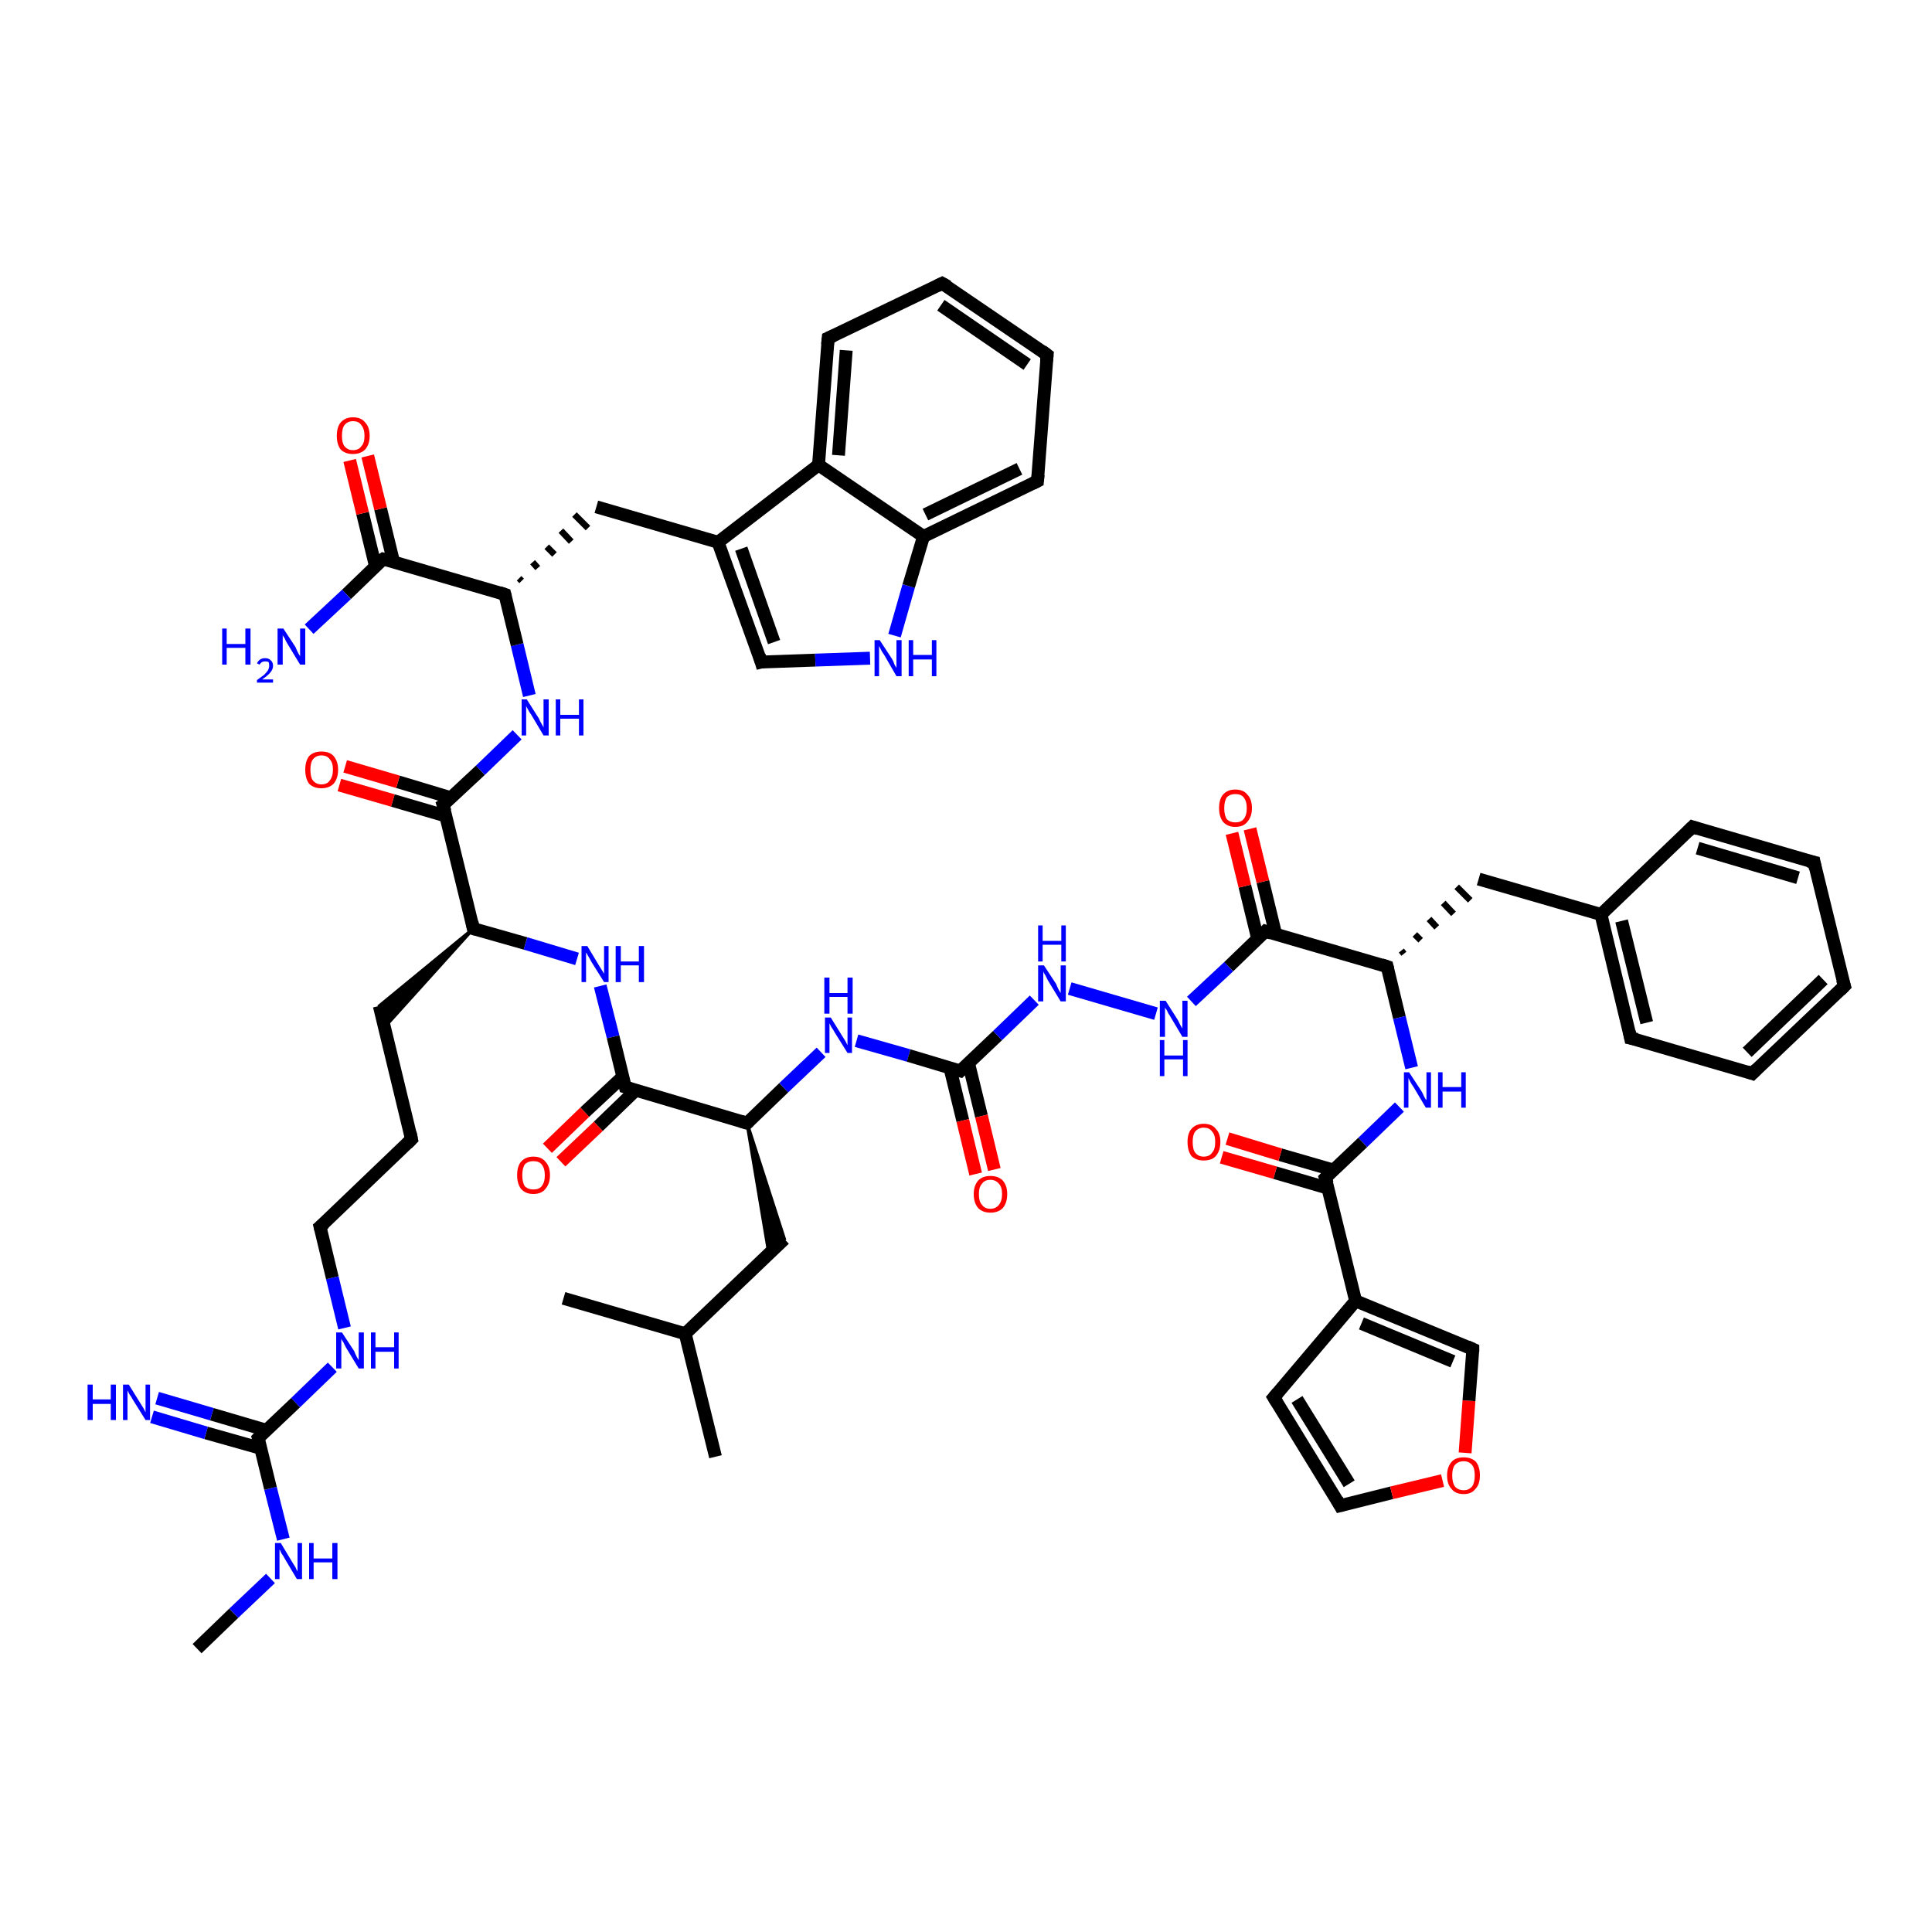 <?xml version='1.0' encoding='iso-8859-1'?>
<svg version='1.1' baseProfile='full'
              xmlns='http://www.w3.org/2000/svg'
                      xmlns:rdkit='http://www.rdkit.org/xml'
                      xmlns:xlink='http://www.w3.org/1999/xlink'
                  xml:space='preserve'
width='300px' height='300px' viewBox='0 0 300 300'>
<!-- END OF HEADER -->
<rect style='opacity:1.0;fill:#FFFFFF;stroke:none' width='300.0' height='300.0' x='0.0' y='0.0'> </rect>
<path class='bond-0 atom-0 atom-1' d='M 30.6,256.0 L 36.3,250.5' style='fill:none;fill-rule:evenodd;stroke:#000000;stroke-width:2.0px;stroke-linecap:butt;stroke-linejoin:miter;stroke-opacity:1' />
<path class='bond-0 atom-0 atom-1' d='M 36.3,250.5 L 42.0,245.1' style='fill:none;fill-rule:evenodd;stroke:#0000FF;stroke-width:2.0px;stroke-linecap:butt;stroke-linejoin:miter;stroke-opacity:1' />
<path class='bond-1 atom-1 atom-2' d='M 44.0,239.0 L 42.0,231.1' style='fill:none;fill-rule:evenodd;stroke:#0000FF;stroke-width:2.0px;stroke-linecap:butt;stroke-linejoin:miter;stroke-opacity:1' />
<path class='bond-1 atom-1 atom-2' d='M 42.0,231.1 L 40.1,223.3' style='fill:none;fill-rule:evenodd;stroke:#000000;stroke-width:2.0px;stroke-linecap:butt;stroke-linejoin:miter;stroke-opacity:1' />
<path class='bond-2 atom-2 atom-3' d='M 41.4,222.1 L 32.9,219.6' style='fill:none;fill-rule:evenodd;stroke:#000000;stroke-width:2.0px;stroke-linecap:butt;stroke-linejoin:miter;stroke-opacity:1' />
<path class='bond-2 atom-2 atom-3' d='M 32.9,219.6 L 24.4,217.1' style='fill:none;fill-rule:evenodd;stroke:#0000FF;stroke-width:2.0px;stroke-linecap:butt;stroke-linejoin:miter;stroke-opacity:1' />
<path class='bond-2 atom-2 atom-3' d='M 40.5,224.9 L 32.0,222.5' style='fill:none;fill-rule:evenodd;stroke:#000000;stroke-width:2.0px;stroke-linecap:butt;stroke-linejoin:miter;stroke-opacity:1' />
<path class='bond-2 atom-2 atom-3' d='M 32.0,222.5 L 23.6,220.0' style='fill:none;fill-rule:evenodd;stroke:#0000FF;stroke-width:2.0px;stroke-linecap:butt;stroke-linejoin:miter;stroke-opacity:1' />
<path class='bond-3 atom-2 atom-4' d='M 40.1,223.3 L 45.9,217.8' style='fill:none;fill-rule:evenodd;stroke:#000000;stroke-width:2.0px;stroke-linecap:butt;stroke-linejoin:miter;stroke-opacity:1' />
<path class='bond-3 atom-2 atom-4' d='M 45.9,217.8 L 51.6,212.3' style='fill:none;fill-rule:evenodd;stroke:#0000FF;stroke-width:2.0px;stroke-linecap:butt;stroke-linejoin:miter;stroke-opacity:1' />
<path class='bond-4 atom-4 atom-5' d='M 53.5,206.2 L 51.6,198.4' style='fill:none;fill-rule:evenodd;stroke:#0000FF;stroke-width:2.0px;stroke-linecap:butt;stroke-linejoin:miter;stroke-opacity:1' />
<path class='bond-4 atom-4 atom-5' d='M 51.6,198.4 L 49.7,190.5' style='fill:none;fill-rule:evenodd;stroke:#000000;stroke-width:2.0px;stroke-linecap:butt;stroke-linejoin:miter;stroke-opacity:1' />
<path class='bond-5 atom-5 atom-6' d='M 49.7,190.5 L 63.9,176.9' style='fill:none;fill-rule:evenodd;stroke:#000000;stroke-width:2.0px;stroke-linecap:butt;stroke-linejoin:miter;stroke-opacity:1' />
<path class='bond-6 atom-6 atom-7' d='M 63.9,176.9 L 58.9,156.2' style='fill:none;fill-rule:evenodd;stroke:#000000;stroke-width:2.0px;stroke-linecap:butt;stroke-linejoin:miter;stroke-opacity:1' />
<path class='bond-7 atom-8 atom-7' d='M 73.5,144.2 L 59.7,159.5 L 58.9,156.2 Z' style='fill:#000000;fill-rule:evenodd;fill-opacity:1;stroke:#000000;stroke-width:0.5px;stroke-linecap:butt;stroke-linejoin:miter;stroke-opacity:1;' />
<path class='bond-8 atom-8 atom-9' d='M 73.5,144.2 L 81.6,146.5' style='fill:none;fill-rule:evenodd;stroke:#000000;stroke-width:2.0px;stroke-linecap:butt;stroke-linejoin:miter;stroke-opacity:1' />
<path class='bond-8 atom-8 atom-9' d='M 81.6,146.5 L 89.6,148.9' style='fill:none;fill-rule:evenodd;stroke:#0000FF;stroke-width:2.0px;stroke-linecap:butt;stroke-linejoin:miter;stroke-opacity:1' />
<path class='bond-9 atom-9 atom-10' d='M 93.2,153.1 L 95.2,161.0' style='fill:none;fill-rule:evenodd;stroke:#0000FF;stroke-width:2.0px;stroke-linecap:butt;stroke-linejoin:miter;stroke-opacity:1' />
<path class='bond-9 atom-9 atom-10' d='M 95.2,161.0 L 97.1,168.8' style='fill:none;fill-rule:evenodd;stroke:#000000;stroke-width:2.0px;stroke-linecap:butt;stroke-linejoin:miter;stroke-opacity:1' />
<path class='bond-10 atom-10 atom-11' d='M 96.7,167.2 L 90.8,172.7' style='fill:none;fill-rule:evenodd;stroke:#000000;stroke-width:2.0px;stroke-linecap:butt;stroke-linejoin:miter;stroke-opacity:1' />
<path class='bond-10 atom-10 atom-11' d='M 90.8,172.7 L 85.0,178.3' style='fill:none;fill-rule:evenodd;stroke:#FF0000;stroke-width:2.0px;stroke-linecap:butt;stroke-linejoin:miter;stroke-opacity:1' />
<path class='bond-10 atom-10 atom-11' d='M 98.7,169.3 L 92.9,174.9' style='fill:none;fill-rule:evenodd;stroke:#000000;stroke-width:2.0px;stroke-linecap:butt;stroke-linejoin:miter;stroke-opacity:1' />
<path class='bond-10 atom-10 atom-11' d='M 92.9,174.9 L 87.1,180.4' style='fill:none;fill-rule:evenodd;stroke:#FF0000;stroke-width:2.0px;stroke-linecap:butt;stroke-linejoin:miter;stroke-opacity:1' />
<path class='bond-11 atom-10 atom-12' d='M 97.1,168.8 L 116.0,174.4' style='fill:none;fill-rule:evenodd;stroke:#000000;stroke-width:2.0px;stroke-linecap:butt;stroke-linejoin:miter;stroke-opacity:1' />
<path class='bond-12 atom-12 atom-13' d='M 116.0,174.4 L 121.8,192.4 L 119.4,194.7 Z' style='fill:#000000;fill-rule:evenodd;fill-opacity:1;stroke:#000000;stroke-width:0.5px;stroke-linecap:butt;stroke-linejoin:miter;stroke-opacity:1;' />
<path class='bond-13 atom-13 atom-14' d='M 121.8,192.4 L 106.4,207.1' style='fill:none;fill-rule:evenodd;stroke:#000000;stroke-width:2.0px;stroke-linecap:butt;stroke-linejoin:miter;stroke-opacity:1' />
<path class='bond-14 atom-14 atom-15' d='M 106.4,207.1 L 111.1,226.2' style='fill:none;fill-rule:evenodd;stroke:#000000;stroke-width:2.0px;stroke-linecap:butt;stroke-linejoin:miter;stroke-opacity:1' />
<path class='bond-15 atom-14 atom-16' d='M 106.4,207.1 L 87.5,201.6' style='fill:none;fill-rule:evenodd;stroke:#000000;stroke-width:2.0px;stroke-linecap:butt;stroke-linejoin:miter;stroke-opacity:1' />
<path class='bond-16 atom-12 atom-17' d='M 116.0,174.4 L 121.7,168.9' style='fill:none;fill-rule:evenodd;stroke:#000000;stroke-width:2.0px;stroke-linecap:butt;stroke-linejoin:miter;stroke-opacity:1' />
<path class='bond-16 atom-12 atom-17' d='M 121.7,168.9 L 127.5,163.4' style='fill:none;fill-rule:evenodd;stroke:#0000FF;stroke-width:2.0px;stroke-linecap:butt;stroke-linejoin:miter;stroke-opacity:1' />
<path class='bond-17 atom-17 atom-18' d='M 133.0,161.6 L 141.1,163.9' style='fill:none;fill-rule:evenodd;stroke:#0000FF;stroke-width:2.0px;stroke-linecap:butt;stroke-linejoin:miter;stroke-opacity:1' />
<path class='bond-17 atom-17 atom-18' d='M 141.1,163.9 L 149.1,166.3' style='fill:none;fill-rule:evenodd;stroke:#000000;stroke-width:2.0px;stroke-linecap:butt;stroke-linejoin:miter;stroke-opacity:1' />
<path class='bond-18 atom-18 atom-19' d='M 147.5,165.8 L 149.5,174.0' style='fill:none;fill-rule:evenodd;stroke:#000000;stroke-width:2.0px;stroke-linecap:butt;stroke-linejoin:miter;stroke-opacity:1' />
<path class='bond-18 atom-18 atom-19' d='M 149.5,174.0 L 151.5,182.3' style='fill:none;fill-rule:evenodd;stroke:#FF0000;stroke-width:2.0px;stroke-linecap:butt;stroke-linejoin:miter;stroke-opacity:1' />
<path class='bond-18 atom-18 atom-19' d='M 150.4,165.1 L 152.4,173.3' style='fill:none;fill-rule:evenodd;stroke:#000000;stroke-width:2.0px;stroke-linecap:butt;stroke-linejoin:miter;stroke-opacity:1' />
<path class='bond-18 atom-18 atom-19' d='M 152.4,173.3 L 154.4,181.6' style='fill:none;fill-rule:evenodd;stroke:#FF0000;stroke-width:2.0px;stroke-linecap:butt;stroke-linejoin:miter;stroke-opacity:1' />
<path class='bond-19 atom-18 atom-20' d='M 149.1,166.3 L 154.9,160.8' style='fill:none;fill-rule:evenodd;stroke:#000000;stroke-width:2.0px;stroke-linecap:butt;stroke-linejoin:miter;stroke-opacity:1' />
<path class='bond-19 atom-18 atom-20' d='M 154.9,160.8 L 160.6,155.3' style='fill:none;fill-rule:evenodd;stroke:#0000FF;stroke-width:2.0px;stroke-linecap:butt;stroke-linejoin:miter;stroke-opacity:1' />
<path class='bond-20 atom-20 atom-21' d='M 166.1,153.5 L 179.5,157.4' style='fill:none;fill-rule:evenodd;stroke:#0000FF;stroke-width:2.0px;stroke-linecap:butt;stroke-linejoin:miter;stroke-opacity:1' />
<path class='bond-21 atom-21 atom-22' d='M 185.0,155.5 L 190.8,150.1' style='fill:none;fill-rule:evenodd;stroke:#0000FF;stroke-width:2.0px;stroke-linecap:butt;stroke-linejoin:miter;stroke-opacity:1' />
<path class='bond-21 atom-21 atom-22' d='M 190.8,150.1 L 196.5,144.6' style='fill:none;fill-rule:evenodd;stroke:#000000;stroke-width:2.0px;stroke-linecap:butt;stroke-linejoin:miter;stroke-opacity:1' />
<path class='bond-22 atom-22 atom-23' d='M 198.1,145.1 L 196.1,136.9' style='fill:none;fill-rule:evenodd;stroke:#000000;stroke-width:2.0px;stroke-linecap:butt;stroke-linejoin:miter;stroke-opacity:1' />
<path class='bond-22 atom-22 atom-23' d='M 196.1,136.9 L 194.1,128.7' style='fill:none;fill-rule:evenodd;stroke:#FF0000;stroke-width:2.0px;stroke-linecap:butt;stroke-linejoin:miter;stroke-opacity:1' />
<path class='bond-22 atom-22 atom-23' d='M 195.3,145.8 L 193.3,137.6' style='fill:none;fill-rule:evenodd;stroke:#000000;stroke-width:2.0px;stroke-linecap:butt;stroke-linejoin:miter;stroke-opacity:1' />
<path class='bond-22 atom-22 atom-23' d='M 193.3,137.6 L 191.3,129.4' style='fill:none;fill-rule:evenodd;stroke:#FF0000;stroke-width:2.0px;stroke-linecap:butt;stroke-linejoin:miter;stroke-opacity:1' />
<path class='bond-23 atom-22 atom-24' d='M 196.5,144.6 L 215.4,150.1' style='fill:none;fill-rule:evenodd;stroke:#000000;stroke-width:2.0px;stroke-linecap:butt;stroke-linejoin:miter;stroke-opacity:1' />
<path class='bond-24 atom-24 atom-25' d='M 218.0,148.1 L 217.6,147.6' style='fill:none;fill-rule:evenodd;stroke:#000000;stroke-width:1.0px;stroke-linecap:butt;stroke-linejoin:miter;stroke-opacity:1' />
<path class='bond-24 atom-24 atom-25' d='M 220.6,146.0 L 219.7,145.1' style='fill:none;fill-rule:evenodd;stroke:#000000;stroke-width:1.0px;stroke-linecap:butt;stroke-linejoin:miter;stroke-opacity:1' />
<path class='bond-24 atom-24 atom-25' d='M 223.1,144.0 L 221.9,142.7' style='fill:none;fill-rule:evenodd;stroke:#000000;stroke-width:1.0px;stroke-linecap:butt;stroke-linejoin:miter;stroke-opacity:1' />
<path class='bond-24 atom-24 atom-25' d='M 225.7,141.9 L 224.1,140.2' style='fill:none;fill-rule:evenodd;stroke:#000000;stroke-width:1.0px;stroke-linecap:butt;stroke-linejoin:miter;stroke-opacity:1' />
<path class='bond-24 atom-24 atom-25' d='M 228.3,139.8 L 226.2,137.7' style='fill:none;fill-rule:evenodd;stroke:#000000;stroke-width:1.0px;stroke-linecap:butt;stroke-linejoin:miter;stroke-opacity:1' />
<path class='bond-25 atom-25 atom-26' d='M 229.6,136.5 L 248.6,142.0' style='fill:none;fill-rule:evenodd;stroke:#000000;stroke-width:2.0px;stroke-linecap:butt;stroke-linejoin:miter;stroke-opacity:1' />
<path class='bond-26 atom-26 atom-27' d='M 248.6,142.0 L 253.2,161.2' style='fill:none;fill-rule:evenodd;stroke:#000000;stroke-width:2.0px;stroke-linecap:butt;stroke-linejoin:miter;stroke-opacity:1' />
<path class='bond-26 atom-26 atom-27' d='M 251.8,143.0 L 255.7,158.8' style='fill:none;fill-rule:evenodd;stroke:#000000;stroke-width:2.0px;stroke-linecap:butt;stroke-linejoin:miter;stroke-opacity:1' />
<path class='bond-27 atom-27 atom-28' d='M 253.2,161.2 L 272.1,166.7' style='fill:none;fill-rule:evenodd;stroke:#000000;stroke-width:2.0px;stroke-linecap:butt;stroke-linejoin:miter;stroke-opacity:1' />
<path class='bond-28 atom-28 atom-29' d='M 272.1,166.7 L 286.4,153.1' style='fill:none;fill-rule:evenodd;stroke:#000000;stroke-width:2.0px;stroke-linecap:butt;stroke-linejoin:miter;stroke-opacity:1' />
<path class='bond-28 atom-28 atom-29' d='M 271.3,163.4 L 283.1,152.1' style='fill:none;fill-rule:evenodd;stroke:#000000;stroke-width:2.0px;stroke-linecap:butt;stroke-linejoin:miter;stroke-opacity:1' />
<path class='bond-29 atom-29 atom-30' d='M 286.4,153.1 L 281.7,133.9' style='fill:none;fill-rule:evenodd;stroke:#000000;stroke-width:2.0px;stroke-linecap:butt;stroke-linejoin:miter;stroke-opacity:1' />
<path class='bond-30 atom-30 atom-31' d='M 281.7,133.9 L 262.8,128.4' style='fill:none;fill-rule:evenodd;stroke:#000000;stroke-width:2.0px;stroke-linecap:butt;stroke-linejoin:miter;stroke-opacity:1' />
<path class='bond-30 atom-30 atom-31' d='M 279.2,136.3 L 263.6,131.7' style='fill:none;fill-rule:evenodd;stroke:#000000;stroke-width:2.0px;stroke-linecap:butt;stroke-linejoin:miter;stroke-opacity:1' />
<path class='bond-31 atom-24 atom-32' d='M 215.4,150.1 L 217.3,158.0' style='fill:none;fill-rule:evenodd;stroke:#000000;stroke-width:2.0px;stroke-linecap:butt;stroke-linejoin:miter;stroke-opacity:1' />
<path class='bond-31 atom-24 atom-32' d='M 217.3,158.0 L 219.2,165.8' style='fill:none;fill-rule:evenodd;stroke:#0000FF;stroke-width:2.0px;stroke-linecap:butt;stroke-linejoin:miter;stroke-opacity:1' />
<path class='bond-32 atom-32 atom-33' d='M 217.3,171.9 L 211.6,177.4' style='fill:none;fill-rule:evenodd;stroke:#0000FF;stroke-width:2.0px;stroke-linecap:butt;stroke-linejoin:miter;stroke-opacity:1' />
<path class='bond-32 atom-32 atom-33' d='M 211.6,177.4 L 205.8,182.9' style='fill:none;fill-rule:evenodd;stroke:#000000;stroke-width:2.0px;stroke-linecap:butt;stroke-linejoin:miter;stroke-opacity:1' />
<path class='bond-33 atom-33 atom-34' d='M 207.1,181.7 L 198.8,179.3' style='fill:none;fill-rule:evenodd;stroke:#000000;stroke-width:2.0px;stroke-linecap:butt;stroke-linejoin:miter;stroke-opacity:1' />
<path class='bond-33 atom-33 atom-34' d='M 198.8,179.3 L 190.6,176.8' style='fill:none;fill-rule:evenodd;stroke:#FF0000;stroke-width:2.0px;stroke-linecap:butt;stroke-linejoin:miter;stroke-opacity:1' />
<path class='bond-33 atom-33 atom-34' d='M 206.2,184.5 L 198.0,182.1' style='fill:none;fill-rule:evenodd;stroke:#000000;stroke-width:2.0px;stroke-linecap:butt;stroke-linejoin:miter;stroke-opacity:1' />
<path class='bond-33 atom-33 atom-34' d='M 198.0,182.1 L 189.7,179.7' style='fill:none;fill-rule:evenodd;stroke:#FF0000;stroke-width:2.0px;stroke-linecap:butt;stroke-linejoin:miter;stroke-opacity:1' />
<path class='bond-34 atom-33 atom-35' d='M 205.8,182.9 L 210.5,202.0' style='fill:none;fill-rule:evenodd;stroke:#000000;stroke-width:2.0px;stroke-linecap:butt;stroke-linejoin:miter;stroke-opacity:1' />
<path class='bond-35 atom-35 atom-36' d='M 210.5,202.0 L 197.8,217.0' style='fill:none;fill-rule:evenodd;stroke:#000000;stroke-width:2.0px;stroke-linecap:butt;stroke-linejoin:miter;stroke-opacity:1' />
<path class='bond-36 atom-36 atom-37' d='M 197.8,217.0 L 208.1,233.8' style='fill:none;fill-rule:evenodd;stroke:#000000;stroke-width:2.0px;stroke-linecap:butt;stroke-linejoin:miter;stroke-opacity:1' />
<path class='bond-36 atom-36 atom-37' d='M 201.4,217.3 L 209.5,230.4' style='fill:none;fill-rule:evenodd;stroke:#000000;stroke-width:2.0px;stroke-linecap:butt;stroke-linejoin:miter;stroke-opacity:1' />
<path class='bond-37 atom-37 atom-38' d='M 208.1,233.8 L 216.1,231.8' style='fill:none;fill-rule:evenodd;stroke:#000000;stroke-width:2.0px;stroke-linecap:butt;stroke-linejoin:miter;stroke-opacity:1' />
<path class='bond-37 atom-37 atom-38' d='M 216.1,231.8 L 224.0,229.9' style='fill:none;fill-rule:evenodd;stroke:#FF0000;stroke-width:2.0px;stroke-linecap:butt;stroke-linejoin:miter;stroke-opacity:1' />
<path class='bond-38 atom-38 atom-39' d='M 227.5,225.6 L 228.1,217.5' style='fill:none;fill-rule:evenodd;stroke:#FF0000;stroke-width:2.0px;stroke-linecap:butt;stroke-linejoin:miter;stroke-opacity:1' />
<path class='bond-38 atom-38 atom-39' d='M 228.1,217.5 L 228.7,209.5' style='fill:none;fill-rule:evenodd;stroke:#000000;stroke-width:2.0px;stroke-linecap:butt;stroke-linejoin:miter;stroke-opacity:1' />
<path class='bond-39 atom-8 atom-40' d='M 73.5,144.2 L 68.8,125.0' style='fill:none;fill-rule:evenodd;stroke:#000000;stroke-width:2.0px;stroke-linecap:butt;stroke-linejoin:miter;stroke-opacity:1' />
<path class='bond-40 atom-40 atom-41' d='M 70.1,123.9 L 61.8,121.4' style='fill:none;fill-rule:evenodd;stroke:#000000;stroke-width:2.0px;stroke-linecap:butt;stroke-linejoin:miter;stroke-opacity:1' />
<path class='bond-40 atom-40 atom-41' d='M 61.8,121.4 L 53.6,119.0' style='fill:none;fill-rule:evenodd;stroke:#FF0000;stroke-width:2.0px;stroke-linecap:butt;stroke-linejoin:miter;stroke-opacity:1' />
<path class='bond-40 atom-40 atom-41' d='M 69.2,126.7 L 61.0,124.3' style='fill:none;fill-rule:evenodd;stroke:#000000;stroke-width:2.0px;stroke-linecap:butt;stroke-linejoin:miter;stroke-opacity:1' />
<path class='bond-40 atom-40 atom-41' d='M 61.0,124.3 L 52.7,121.9' style='fill:none;fill-rule:evenodd;stroke:#FF0000;stroke-width:2.0px;stroke-linecap:butt;stroke-linejoin:miter;stroke-opacity:1' />
<path class='bond-41 atom-40 atom-42' d='M 68.8,125.0 L 74.6,119.6' style='fill:none;fill-rule:evenodd;stroke:#000000;stroke-width:2.0px;stroke-linecap:butt;stroke-linejoin:miter;stroke-opacity:1' />
<path class='bond-41 atom-40 atom-42' d='M 74.6,119.6 L 80.3,114.1' style='fill:none;fill-rule:evenodd;stroke:#0000FF;stroke-width:2.0px;stroke-linecap:butt;stroke-linejoin:miter;stroke-opacity:1' />
<path class='bond-42 atom-42 atom-43' d='M 82.2,108.0 L 80.3,100.1' style='fill:none;fill-rule:evenodd;stroke:#0000FF;stroke-width:2.0px;stroke-linecap:butt;stroke-linejoin:miter;stroke-opacity:1' />
<path class='bond-42 atom-42 atom-43' d='M 80.3,100.1 L 78.4,92.3' style='fill:none;fill-rule:evenodd;stroke:#000000;stroke-width:2.0px;stroke-linecap:butt;stroke-linejoin:miter;stroke-opacity:1' />
<path class='bond-43 atom-43 atom-44' d='M 81.0,90.2 L 80.6,89.8' style='fill:none;fill-rule:evenodd;stroke:#000000;stroke-width:1.0px;stroke-linecap:butt;stroke-linejoin:miter;stroke-opacity:1' />
<path class='bond-43 atom-43 atom-44' d='M 83.5,88.2 L 82.7,87.3' style='fill:none;fill-rule:evenodd;stroke:#000000;stroke-width:1.0px;stroke-linecap:butt;stroke-linejoin:miter;stroke-opacity:1' />
<path class='bond-43 atom-43 atom-44' d='M 86.1,86.1 L 84.9,84.9' style='fill:none;fill-rule:evenodd;stroke:#000000;stroke-width:1.0px;stroke-linecap:butt;stroke-linejoin:miter;stroke-opacity:1' />
<path class='bond-43 atom-43 atom-44' d='M 88.7,84.1 L 87.1,82.4' style='fill:none;fill-rule:evenodd;stroke:#000000;stroke-width:1.0px;stroke-linecap:butt;stroke-linejoin:miter;stroke-opacity:1' />
<path class='bond-43 atom-43 atom-44' d='M 91.3,82.0 L 89.2,79.9' style='fill:none;fill-rule:evenodd;stroke:#000000;stroke-width:1.0px;stroke-linecap:butt;stroke-linejoin:miter;stroke-opacity:1' />
<path class='bond-44 atom-44 atom-45' d='M 92.6,78.7 L 111.5,84.2' style='fill:none;fill-rule:evenodd;stroke:#000000;stroke-width:2.0px;stroke-linecap:butt;stroke-linejoin:miter;stroke-opacity:1' />
<path class='bond-45 atom-45 atom-46' d='M 111.5,84.2 L 118.2,102.8' style='fill:none;fill-rule:evenodd;stroke:#000000;stroke-width:2.0px;stroke-linecap:butt;stroke-linejoin:miter;stroke-opacity:1' />
<path class='bond-45 atom-45 atom-46' d='M 115.1,85.2 L 120.2,99.7' style='fill:none;fill-rule:evenodd;stroke:#000000;stroke-width:2.0px;stroke-linecap:butt;stroke-linejoin:miter;stroke-opacity:1' />
<path class='bond-46 atom-46 atom-47' d='M 118.2,102.8 L 126.6,102.5' style='fill:none;fill-rule:evenodd;stroke:#000000;stroke-width:2.0px;stroke-linecap:butt;stroke-linejoin:miter;stroke-opacity:1' />
<path class='bond-46 atom-46 atom-47' d='M 126.6,102.5 L 135.1,102.2' style='fill:none;fill-rule:evenodd;stroke:#0000FF;stroke-width:2.0px;stroke-linecap:butt;stroke-linejoin:miter;stroke-opacity:1' />
<path class='bond-47 atom-47 atom-48' d='M 138.9,98.7 L 141.1,91.0' style='fill:none;fill-rule:evenodd;stroke:#0000FF;stroke-width:2.0px;stroke-linecap:butt;stroke-linejoin:miter;stroke-opacity:1' />
<path class='bond-47 atom-47 atom-48' d='M 141.1,91.0 L 143.4,83.3' style='fill:none;fill-rule:evenodd;stroke:#000000;stroke-width:2.0px;stroke-linecap:butt;stroke-linejoin:miter;stroke-opacity:1' />
<path class='bond-48 atom-48 atom-49' d='M 143.4,83.3 L 161.1,74.7' style='fill:none;fill-rule:evenodd;stroke:#000000;stroke-width:2.0px;stroke-linecap:butt;stroke-linejoin:miter;stroke-opacity:1' />
<path class='bond-48 atom-48 atom-49' d='M 143.7,79.9 L 158.3,72.8' style='fill:none;fill-rule:evenodd;stroke:#000000;stroke-width:2.0px;stroke-linecap:butt;stroke-linejoin:miter;stroke-opacity:1' />
<path class='bond-49 atom-49 atom-50' d='M 161.1,74.7 L 162.6,55.1' style='fill:none;fill-rule:evenodd;stroke:#000000;stroke-width:2.0px;stroke-linecap:butt;stroke-linejoin:miter;stroke-opacity:1' />
<path class='bond-50 atom-50 atom-51' d='M 162.6,55.1 L 146.3,44.0' style='fill:none;fill-rule:evenodd;stroke:#000000;stroke-width:2.0px;stroke-linecap:butt;stroke-linejoin:miter;stroke-opacity:1' />
<path class='bond-50 atom-50 atom-51' d='M 159.5,56.6 L 146.1,47.4' style='fill:none;fill-rule:evenodd;stroke:#000000;stroke-width:2.0px;stroke-linecap:butt;stroke-linejoin:miter;stroke-opacity:1' />
<path class='bond-51 atom-51 atom-52' d='M 146.3,44.0 L 128.6,52.5' style='fill:none;fill-rule:evenodd;stroke:#000000;stroke-width:2.0px;stroke-linecap:butt;stroke-linejoin:miter;stroke-opacity:1' />
<path class='bond-52 atom-52 atom-53' d='M 128.6,52.5 L 127.1,72.2' style='fill:none;fill-rule:evenodd;stroke:#000000;stroke-width:2.0px;stroke-linecap:butt;stroke-linejoin:miter;stroke-opacity:1' />
<path class='bond-52 atom-52 atom-53' d='M 131.4,54.4 L 130.2,70.7' style='fill:none;fill-rule:evenodd;stroke:#000000;stroke-width:2.0px;stroke-linecap:butt;stroke-linejoin:miter;stroke-opacity:1' />
<path class='bond-53 atom-43 atom-54' d='M 78.4,92.3 L 59.5,86.8' style='fill:none;fill-rule:evenodd;stroke:#000000;stroke-width:2.0px;stroke-linecap:butt;stroke-linejoin:miter;stroke-opacity:1' />
<path class='bond-54 atom-54 atom-55' d='M 59.5,86.8 L 53.8,92.3' style='fill:none;fill-rule:evenodd;stroke:#000000;stroke-width:2.0px;stroke-linecap:butt;stroke-linejoin:miter;stroke-opacity:1' />
<path class='bond-54 atom-54 atom-55' d='M 53.8,92.3 L 48.0,97.7' style='fill:none;fill-rule:evenodd;stroke:#0000FF;stroke-width:2.0px;stroke-linecap:butt;stroke-linejoin:miter;stroke-opacity:1' />
<path class='bond-55 atom-54 atom-56' d='M 61.1,87.2 L 59.1,79.0' style='fill:none;fill-rule:evenodd;stroke:#000000;stroke-width:2.0px;stroke-linecap:butt;stroke-linejoin:miter;stroke-opacity:1' />
<path class='bond-55 atom-54 atom-56' d='M 59.1,79.0 L 57.1,70.8' style='fill:none;fill-rule:evenodd;stroke:#FF0000;stroke-width:2.0px;stroke-linecap:butt;stroke-linejoin:miter;stroke-opacity:1' />
<path class='bond-55 atom-54 atom-56' d='M 58.3,87.9 L 56.3,79.7' style='fill:none;fill-rule:evenodd;stroke:#000000;stroke-width:2.0px;stroke-linecap:butt;stroke-linejoin:miter;stroke-opacity:1' />
<path class='bond-55 atom-54 atom-56' d='M 56.3,79.7 L 54.3,71.5' style='fill:none;fill-rule:evenodd;stroke:#FF0000;stroke-width:2.0px;stroke-linecap:butt;stroke-linejoin:miter;stroke-opacity:1' />
<path class='bond-56 atom-31 atom-26' d='M 262.8,128.4 L 248.6,142.0' style='fill:none;fill-rule:evenodd;stroke:#000000;stroke-width:2.0px;stroke-linecap:butt;stroke-linejoin:miter;stroke-opacity:1' />
<path class='bond-57 atom-39 atom-35' d='M 228.7,209.5 L 210.5,202.0' style='fill:none;fill-rule:evenodd;stroke:#000000;stroke-width:2.0px;stroke-linecap:butt;stroke-linejoin:miter;stroke-opacity:1' />
<path class='bond-57 atom-39 atom-35' d='M 225.6,211.4 L 211.4,205.5' style='fill:none;fill-rule:evenodd;stroke:#000000;stroke-width:2.0px;stroke-linecap:butt;stroke-linejoin:miter;stroke-opacity:1' />
<path class='bond-58 atom-53 atom-45' d='M 127.1,72.2 L 111.5,84.2' style='fill:none;fill-rule:evenodd;stroke:#000000;stroke-width:2.0px;stroke-linecap:butt;stroke-linejoin:miter;stroke-opacity:1' />
<path class='bond-59 atom-53 atom-48' d='M 127.1,72.2 L 143.4,83.3' style='fill:none;fill-rule:evenodd;stroke:#000000;stroke-width:2.0px;stroke-linecap:butt;stroke-linejoin:miter;stroke-opacity:1' />
<path d='M 40.2,223.7 L 40.1,223.3 L 40.4,223.0' style='fill:none;stroke:#000000;stroke-width:2.0px;stroke-linecap:butt;stroke-linejoin:miter;stroke-opacity:1;' />
<path d='M 49.8,190.9 L 49.7,190.5 L 50.4,189.9' style='fill:none;stroke:#000000;stroke-width:2.0px;stroke-linecap:butt;stroke-linejoin:miter;stroke-opacity:1;' />
<path d='M 63.2,177.6 L 63.9,176.9 L 63.7,175.9' style='fill:none;stroke:#000000;stroke-width:2.0px;stroke-linecap:butt;stroke-linejoin:miter;stroke-opacity:1;' />
<path d='M 73.9,144.3 L 73.5,144.2 L 73.3,143.2' style='fill:none;stroke:#000000;stroke-width:2.0px;stroke-linecap:butt;stroke-linejoin:miter;stroke-opacity:1;' />
<path d='M 97.0,168.4 L 97.1,168.8 L 98.0,169.1' style='fill:none;stroke:#000000;stroke-width:2.0px;stroke-linecap:butt;stroke-linejoin:miter;stroke-opacity:1;' />
<path d='M 115.0,174.1 L 116.0,174.4 L 116.3,174.1' style='fill:none;stroke:#000000;stroke-width:2.0px;stroke-linecap:butt;stroke-linejoin:miter;stroke-opacity:1;' />
<path d='M 148.7,166.2 L 149.1,166.3 L 149.4,166.0' style='fill:none;stroke:#000000;stroke-width:2.0px;stroke-linecap:butt;stroke-linejoin:miter;stroke-opacity:1;' />
<path d='M 196.2,144.9 L 196.5,144.6 L 197.4,144.9' style='fill:none;stroke:#000000;stroke-width:2.0px;stroke-linecap:butt;stroke-linejoin:miter;stroke-opacity:1;' />
<path d='M 214.5,149.8 L 215.4,150.1 L 215.5,150.5' style='fill:none;stroke:#000000;stroke-width:2.0px;stroke-linecap:butt;stroke-linejoin:miter;stroke-opacity:1;' />
<path d='M 253.0,160.2 L 253.2,161.2 L 254.2,161.4' style='fill:none;stroke:#000000;stroke-width:2.0px;stroke-linecap:butt;stroke-linejoin:miter;stroke-opacity:1;' />
<path d='M 271.2,166.4 L 272.1,166.7 L 272.8,166.0' style='fill:none;stroke:#000000;stroke-width:2.0px;stroke-linecap:butt;stroke-linejoin:miter;stroke-opacity:1;' />
<path d='M 285.7,153.8 L 286.4,153.1 L 286.1,152.1' style='fill:none;stroke:#000000;stroke-width:2.0px;stroke-linecap:butt;stroke-linejoin:miter;stroke-opacity:1;' />
<path d='M 281.9,134.9 L 281.7,133.9 L 280.8,133.7' style='fill:none;stroke:#000000;stroke-width:2.0px;stroke-linecap:butt;stroke-linejoin:miter;stroke-opacity:1;' />
<path d='M 263.7,128.7 L 262.8,128.4 L 262.1,129.1' style='fill:none;stroke:#000000;stroke-width:2.0px;stroke-linecap:butt;stroke-linejoin:miter;stroke-opacity:1;' />
<path d='M 206.1,182.6 L 205.8,182.9 L 206.1,183.8' style='fill:none;stroke:#000000;stroke-width:2.0px;stroke-linecap:butt;stroke-linejoin:miter;stroke-opacity:1;' />
<path d='M 198.4,216.3 L 197.8,217.0 L 198.3,217.8' style='fill:none;stroke:#000000;stroke-width:2.0px;stroke-linecap:butt;stroke-linejoin:miter;stroke-opacity:1;' />
<path d='M 207.6,232.9 L 208.1,233.8 L 208.5,233.7' style='fill:none;stroke:#000000;stroke-width:2.0px;stroke-linecap:butt;stroke-linejoin:miter;stroke-opacity:1;' />
<path d='M 228.7,209.9 L 228.7,209.5 L 227.8,209.1' style='fill:none;stroke:#000000;stroke-width:2.0px;stroke-linecap:butt;stroke-linejoin:miter;stroke-opacity:1;' />
<path d='M 69.1,126.0 L 68.8,125.0 L 69.1,124.8' style='fill:none;stroke:#000000;stroke-width:2.0px;stroke-linecap:butt;stroke-linejoin:miter;stroke-opacity:1;' />
<path d='M 78.5,92.7 L 78.4,92.3 L 77.5,92.0' style='fill:none;stroke:#000000;stroke-width:2.0px;stroke-linecap:butt;stroke-linejoin:miter;stroke-opacity:1;' />
<path d='M 117.9,101.8 L 118.2,102.8 L 118.6,102.7' style='fill:none;stroke:#000000;stroke-width:2.0px;stroke-linecap:butt;stroke-linejoin:miter;stroke-opacity:1;' />
<path d='M 160.3,75.1 L 161.1,74.7 L 161.2,73.7' style='fill:none;stroke:#000000;stroke-width:2.0px;stroke-linecap:butt;stroke-linejoin:miter;stroke-opacity:1;' />
<path d='M 162.5,56.1 L 162.6,55.1 L 161.8,54.5' style='fill:none;stroke:#000000;stroke-width:2.0px;stroke-linecap:butt;stroke-linejoin:miter;stroke-opacity:1;' />
<path d='M 147.2,44.5 L 146.3,44.0 L 145.5,44.4' style='fill:none;stroke:#000000;stroke-width:2.0px;stroke-linecap:butt;stroke-linejoin:miter;stroke-opacity:1;' />
<path d='M 129.5,52.1 L 128.6,52.5 L 128.5,53.5' style='fill:none;stroke:#000000;stroke-width:2.0px;stroke-linecap:butt;stroke-linejoin:miter;stroke-opacity:1;' />
<path d='M 60.4,87.0 L 59.5,86.8 L 59.2,87.0' style='fill:none;stroke:#000000;stroke-width:2.0px;stroke-linecap:butt;stroke-linejoin:miter;stroke-opacity:1;' />
<path class='atom-1' d='M 43.6 239.6
L 45.4 242.6
Q 45.6 242.9, 45.9 243.4
Q 46.1 243.9, 46.2 244.0
L 46.2 239.6
L 46.9 239.6
L 46.9 245.2
L 46.1 245.2
L 44.2 242.0
Q 44.0 241.6, 43.7 241.2
Q 43.5 240.7, 43.4 240.6
L 43.4 245.2
L 42.7 245.2
L 42.7 239.6
L 43.6 239.6
' fill='#0000FF'/>
<path class='atom-1' d='M 48.0 239.6
L 48.7 239.6
L 48.7 242.0
L 51.6 242.0
L 51.6 239.6
L 52.4 239.6
L 52.4 245.2
L 51.6 245.2
L 51.6 242.6
L 48.7 242.6
L 48.7 245.2
L 48.0 245.2
L 48.0 239.6
' fill='#0000FF'/>
<path class='atom-3' d='M 13.6 215.0
L 14.4 215.0
L 14.4 217.3
L 17.2 217.3
L 17.2 215.0
L 18.0 215.0
L 18.0 220.5
L 17.2 220.5
L 17.2 218.0
L 14.4 218.0
L 14.4 220.5
L 13.6 220.5
L 13.6 215.0
' fill='#0000FF'/>
<path class='atom-3' d='M 20.0 215.0
L 21.8 217.9
Q 22.0 218.2, 22.3 218.7
Q 22.6 219.3, 22.6 219.3
L 22.6 215.0
L 23.3 215.0
L 23.3 220.5
L 22.6 220.5
L 20.6 217.3
Q 20.4 216.9, 20.1 216.5
Q 19.9 216.1, 19.8 215.9
L 19.8 220.5
L 19.1 220.5
L 19.1 215.0
L 20.0 215.0
' fill='#0000FF'/>
<path class='atom-4' d='M 53.1 206.9
L 55.0 209.8
Q 55.1 210.1, 55.4 210.7
Q 55.7 211.2, 55.7 211.2
L 55.7 206.9
L 56.5 206.9
L 56.5 212.5
L 55.7 212.5
L 53.7 209.2
Q 53.5 208.8, 53.3 208.4
Q 53.0 208.0, 53.0 207.8
L 53.0 212.5
L 52.2 212.5
L 52.2 206.9
L 53.1 206.9
' fill='#0000FF'/>
<path class='atom-4' d='M 57.6 206.9
L 58.3 206.9
L 58.3 209.2
L 61.2 209.2
L 61.2 206.9
L 61.9 206.9
L 61.9 212.5
L 61.2 212.5
L 61.2 209.9
L 58.3 209.9
L 58.3 212.5
L 57.6 212.5
L 57.6 206.9
' fill='#0000FF'/>
<path class='atom-9' d='M 91.2 146.9
L 93.0 149.9
Q 93.2 150.2, 93.5 150.7
Q 93.8 151.2, 93.8 151.2
L 93.8 146.9
L 94.5 146.9
L 94.5 152.5
L 93.8 152.5
L 91.8 149.3
Q 91.6 148.9, 91.3 148.4
Q 91.1 148.0, 91.0 147.9
L 91.0 152.5
L 90.3 152.5
L 90.3 146.9
L 91.2 146.9
' fill='#0000FF'/>
<path class='atom-9' d='M 95.6 146.9
L 96.4 146.9
L 96.4 149.3
L 99.2 149.3
L 99.2 146.9
L 100.0 146.9
L 100.0 152.5
L 99.2 152.5
L 99.2 149.9
L 96.4 149.9
L 96.4 152.5
L 95.6 152.5
L 95.6 146.9
' fill='#0000FF'/>
<path class='atom-11' d='M 80.3 182.5
Q 80.3 181.1, 80.9 180.4
Q 81.6 179.6, 82.8 179.6
Q 84.1 179.6, 84.7 180.4
Q 85.4 181.1, 85.4 182.5
Q 85.4 183.8, 84.7 184.6
Q 84.1 185.4, 82.8 185.4
Q 81.6 185.4, 80.9 184.6
Q 80.3 183.8, 80.3 182.5
M 82.8 184.7
Q 83.7 184.7, 84.1 184.2
Q 84.6 183.6, 84.6 182.5
Q 84.6 181.4, 84.1 180.8
Q 83.7 180.3, 82.8 180.3
Q 82.0 180.3, 81.5 180.8
Q 81.1 181.4, 81.1 182.5
Q 81.1 183.6, 81.5 184.2
Q 82.0 184.7, 82.8 184.7
' fill='#FF0000'/>
<path class='atom-17' d='M 129.0 158.0
L 130.8 160.9
Q 131.0 161.2, 131.3 161.7
Q 131.6 162.3, 131.6 162.3
L 131.6 158.0
L 132.3 158.0
L 132.3 163.5
L 131.6 163.5
L 129.6 160.3
Q 129.4 159.9, 129.1 159.5
Q 128.9 159.1, 128.8 158.9
L 128.8 163.5
L 128.1 163.5
L 128.1 158.0
L 129.0 158.0
' fill='#0000FF'/>
<path class='atom-17' d='M 128.0 151.8
L 128.8 151.8
L 128.8 154.2
L 131.6 154.2
L 131.6 151.8
L 132.4 151.8
L 132.4 157.4
L 131.6 157.4
L 131.6 154.8
L 128.8 154.8
L 128.8 157.4
L 128.0 157.4
L 128.0 151.8
' fill='#0000FF'/>
<path class='atom-19' d='M 151.2 185.4
Q 151.2 184.1, 151.9 183.3
Q 152.6 182.6, 153.8 182.6
Q 155.0 182.6, 155.7 183.3
Q 156.4 184.1, 156.4 185.4
Q 156.4 186.8, 155.7 187.6
Q 155.0 188.3, 153.8 188.3
Q 152.6 188.3, 151.9 187.6
Q 151.2 186.8, 151.2 185.4
M 153.8 187.7
Q 154.6 187.7, 155.1 187.1
Q 155.6 186.5, 155.6 185.4
Q 155.6 184.3, 155.1 183.8
Q 154.6 183.2, 153.8 183.2
Q 152.9 183.2, 152.5 183.8
Q 152.0 184.3, 152.0 185.4
Q 152.0 186.6, 152.5 187.1
Q 152.9 187.7, 153.8 187.7
' fill='#FF0000'/>
<path class='atom-20' d='M 162.1 149.9
L 164.0 152.8
Q 164.1 153.1, 164.4 153.7
Q 164.7 154.2, 164.7 154.2
L 164.7 149.9
L 165.5 149.9
L 165.5 155.5
L 164.7 155.5
L 162.7 152.2
Q 162.5 151.8, 162.3 151.4
Q 162.0 151.0, 162.0 150.8
L 162.0 155.5
L 161.2 155.5
L 161.2 149.9
L 162.1 149.9
' fill='#0000FF'/>
<path class='atom-20' d='M 161.2 143.7
L 161.9 143.7
L 161.9 146.1
L 164.8 146.1
L 164.8 143.7
L 165.5 143.7
L 165.5 149.3
L 164.8 149.3
L 164.8 146.7
L 161.9 146.7
L 161.9 149.3
L 161.2 149.3
L 161.2 143.7
' fill='#0000FF'/>
<path class='atom-21' d='M 181.0 155.4
L 182.9 158.4
Q 183.0 158.6, 183.3 159.2
Q 183.6 159.7, 183.6 159.7
L 183.6 155.4
L 184.4 155.4
L 184.4 161.0
L 183.6 161.0
L 181.7 157.8
Q 181.4 157.4, 181.2 156.9
Q 180.9 156.5, 180.9 156.4
L 180.9 161.0
L 180.1 161.0
L 180.1 155.4
L 181.0 155.4
' fill='#0000FF'/>
<path class='atom-21' d='M 180.1 161.5
L 180.8 161.5
L 180.8 163.9
L 183.7 163.9
L 183.7 161.5
L 184.4 161.5
L 184.4 167.1
L 183.7 167.1
L 183.7 164.5
L 180.8 164.5
L 180.8 167.1
L 180.1 167.1
L 180.1 161.5
' fill='#0000FF'/>
<path class='atom-23' d='M 189.3 125.5
Q 189.3 124.1, 189.9 123.4
Q 190.6 122.6, 191.8 122.6
Q 193.1 122.6, 193.7 123.4
Q 194.4 124.1, 194.4 125.5
Q 194.4 126.8, 193.7 127.6
Q 193.1 128.4, 191.8 128.4
Q 190.6 128.4, 189.9 127.6
Q 189.3 126.8, 189.3 125.5
M 191.8 127.7
Q 192.7 127.7, 193.1 127.2
Q 193.6 126.6, 193.6 125.5
Q 193.6 124.4, 193.1 123.8
Q 192.7 123.3, 191.8 123.3
Q 191.0 123.3, 190.5 123.8
Q 190.1 124.4, 190.1 125.5
Q 190.1 126.6, 190.5 127.2
Q 191.0 127.7, 191.8 127.7
' fill='#FF0000'/>
<path class='atom-32' d='M 218.8 166.5
L 220.7 169.4
Q 220.9 169.7, 221.1 170.2
Q 221.4 170.8, 221.5 170.8
L 221.5 166.5
L 222.2 166.5
L 222.2 172.0
L 221.4 172.0
L 219.5 168.8
Q 219.2 168.4, 219.0 168.0
Q 218.8 167.6, 218.7 167.4
L 218.7 172.0
L 218.0 172.0
L 218.0 166.5
L 218.8 166.5
' fill='#0000FF'/>
<path class='atom-32' d='M 223.3 166.5
L 224.0 166.5
L 224.0 168.8
L 226.9 168.8
L 226.9 166.5
L 227.6 166.5
L 227.6 172.0
L 226.9 172.0
L 226.9 169.5
L 224.0 169.5
L 224.0 172.0
L 223.3 172.0
L 223.3 166.5
' fill='#0000FF'/>
<path class='atom-34' d='M 184.4 177.3
Q 184.4 176.0, 185.0 175.3
Q 185.7 174.5, 186.9 174.5
Q 188.2 174.5, 188.8 175.3
Q 189.5 176.0, 189.5 177.3
Q 189.5 178.7, 188.8 179.5
Q 188.2 180.2, 186.9 180.2
Q 185.7 180.2, 185.0 179.5
Q 184.4 178.7, 184.4 177.3
M 186.9 179.6
Q 187.8 179.6, 188.2 179.0
Q 188.7 178.5, 188.7 177.3
Q 188.7 176.2, 188.2 175.7
Q 187.8 175.1, 186.9 175.1
Q 186.1 175.1, 185.6 175.7
Q 185.2 176.2, 185.2 177.3
Q 185.2 178.5, 185.6 179.0
Q 186.1 179.6, 186.9 179.6
' fill='#FF0000'/>
<path class='atom-38' d='M 224.7 229.1
Q 224.7 227.8, 225.4 227.0
Q 226.0 226.3, 227.3 226.3
Q 228.5 226.3, 229.2 227.0
Q 229.8 227.8, 229.8 229.1
Q 229.8 230.5, 229.1 231.2
Q 228.5 232.0, 227.3 232.0
Q 226.0 232.0, 225.4 231.2
Q 224.7 230.5, 224.7 229.1
M 227.3 231.4
Q 228.1 231.4, 228.6 230.8
Q 229.0 230.2, 229.0 229.1
Q 229.0 228.0, 228.6 227.5
Q 228.1 226.9, 227.3 226.9
Q 226.4 226.9, 225.9 227.5
Q 225.5 228.0, 225.5 229.1
Q 225.5 230.2, 225.9 230.8
Q 226.4 231.4, 227.3 231.4
' fill='#FF0000'/>
<path class='atom-41' d='M 47.4 119.5
Q 47.4 118.2, 48.0 117.4
Q 48.7 116.7, 49.9 116.7
Q 51.2 116.7, 51.8 117.4
Q 52.5 118.2, 52.5 119.5
Q 52.5 120.9, 51.8 121.7
Q 51.1 122.4, 49.9 122.4
Q 48.7 122.4, 48.0 121.7
Q 47.4 120.9, 47.4 119.5
M 49.9 121.8
Q 50.8 121.8, 51.2 121.2
Q 51.7 120.6, 51.7 119.5
Q 51.7 118.4, 51.2 117.9
Q 50.8 117.3, 49.9 117.3
Q 49.1 117.3, 48.6 117.9
Q 48.2 118.4, 48.2 119.5
Q 48.2 120.7, 48.6 121.2
Q 49.1 121.8, 49.9 121.8
' fill='#FF0000'/>
<path class='atom-42' d='M 81.8 108.6
L 83.7 111.6
Q 83.8 111.9, 84.1 112.4
Q 84.4 112.9, 84.4 113.0
L 84.4 108.6
L 85.2 108.6
L 85.2 114.2
L 84.4 114.2
L 82.5 111.0
Q 82.2 110.6, 82.0 110.2
Q 81.7 109.7, 81.7 109.6
L 81.7 114.2
L 81.0 114.2
L 81.0 108.6
L 81.8 108.6
' fill='#0000FF'/>
<path class='atom-42' d='M 86.3 108.6
L 87.0 108.6
L 87.0 111.0
L 89.9 111.0
L 89.9 108.6
L 90.6 108.6
L 90.6 114.2
L 89.9 114.2
L 89.9 111.6
L 87.0 111.6
L 87.0 114.2
L 86.3 114.2
L 86.3 108.6
' fill='#0000FF'/>
<path class='atom-47' d='M 136.6 99.4
L 138.5 102.3
Q 138.7 102.6, 138.9 103.2
Q 139.2 103.7, 139.2 103.7
L 139.2 99.4
L 140.0 99.4
L 140.0 105.0
L 139.2 105.0
L 137.3 101.7
Q 137.0 101.3, 136.8 100.9
Q 136.6 100.5, 136.5 100.3
L 136.5 105.0
L 135.8 105.0
L 135.8 99.4
L 136.6 99.4
' fill='#0000FF'/>
<path class='atom-47' d='M 141.1 99.4
L 141.8 99.4
L 141.8 101.7
L 144.7 101.7
L 144.7 99.4
L 145.4 99.4
L 145.4 105.0
L 144.7 105.0
L 144.7 102.4
L 141.8 102.4
L 141.8 105.0
L 141.1 105.0
L 141.1 99.4
' fill='#0000FF'/>
<path class='atom-55' d='M 34.5 97.6
L 35.2 97.6
L 35.2 100.0
L 38.1 100.0
L 38.1 97.6
L 38.9 97.6
L 38.9 103.2
L 38.1 103.2
L 38.1 100.6
L 35.2 100.6
L 35.2 103.2
L 34.5 103.2
L 34.5 97.6
' fill='#0000FF'/>
<path class='atom-55' d='M 39.9 103.0
Q 40.1 102.6, 40.4 102.4
Q 40.7 102.2, 41.2 102.2
Q 41.7 102.2, 42.0 102.5
Q 42.4 102.8, 42.4 103.4
Q 42.4 103.9, 42.0 104.4
Q 41.6 104.9, 40.7 105.5
L 42.4 105.5
L 42.4 106.0
L 39.9 106.0
L 39.9 105.6
Q 40.6 105.1, 41.0 104.8
Q 41.4 104.4, 41.6 104.1
Q 41.8 103.7, 41.8 103.4
Q 41.8 103.0, 41.7 102.8
Q 41.5 102.7, 41.2 102.7
Q 40.9 102.7, 40.7 102.8
Q 40.5 102.9, 40.3 103.2
L 39.9 103.0
' fill='#0000FF'/>
<path class='atom-55' d='M 44.0 97.6
L 45.9 100.5
Q 46.0 100.8, 46.3 101.4
Q 46.6 101.9, 46.6 101.9
L 46.6 97.6
L 47.4 97.6
L 47.4 103.2
L 46.6 103.2
L 44.6 99.9
Q 44.4 99.6, 44.2 99.1
Q 43.9 98.7, 43.9 98.6
L 43.9 103.2
L 43.1 103.2
L 43.1 97.6
L 44.0 97.6
' fill='#0000FF'/>
<path class='atom-56' d='M 52.3 67.7
Q 52.3 66.3, 52.9 65.6
Q 53.6 64.8, 54.8 64.8
Q 56.1 64.8, 56.7 65.6
Q 57.4 66.3, 57.4 67.7
Q 57.4 69.0, 56.7 69.8
Q 56.0 70.5, 54.8 70.5
Q 53.6 70.5, 52.9 69.8
Q 52.3 69.0, 52.3 67.7
M 54.8 69.9
Q 55.7 69.9, 56.1 69.3
Q 56.6 68.8, 56.6 67.7
Q 56.6 66.6, 56.1 66.0
Q 55.7 65.4, 54.8 65.4
Q 54.0 65.4, 53.5 66.0
Q 53.1 66.5, 53.1 67.7
Q 53.1 68.8, 53.5 69.3
Q 54.0 69.9, 54.8 69.9
' fill='#FF0000'/>
</svg>
